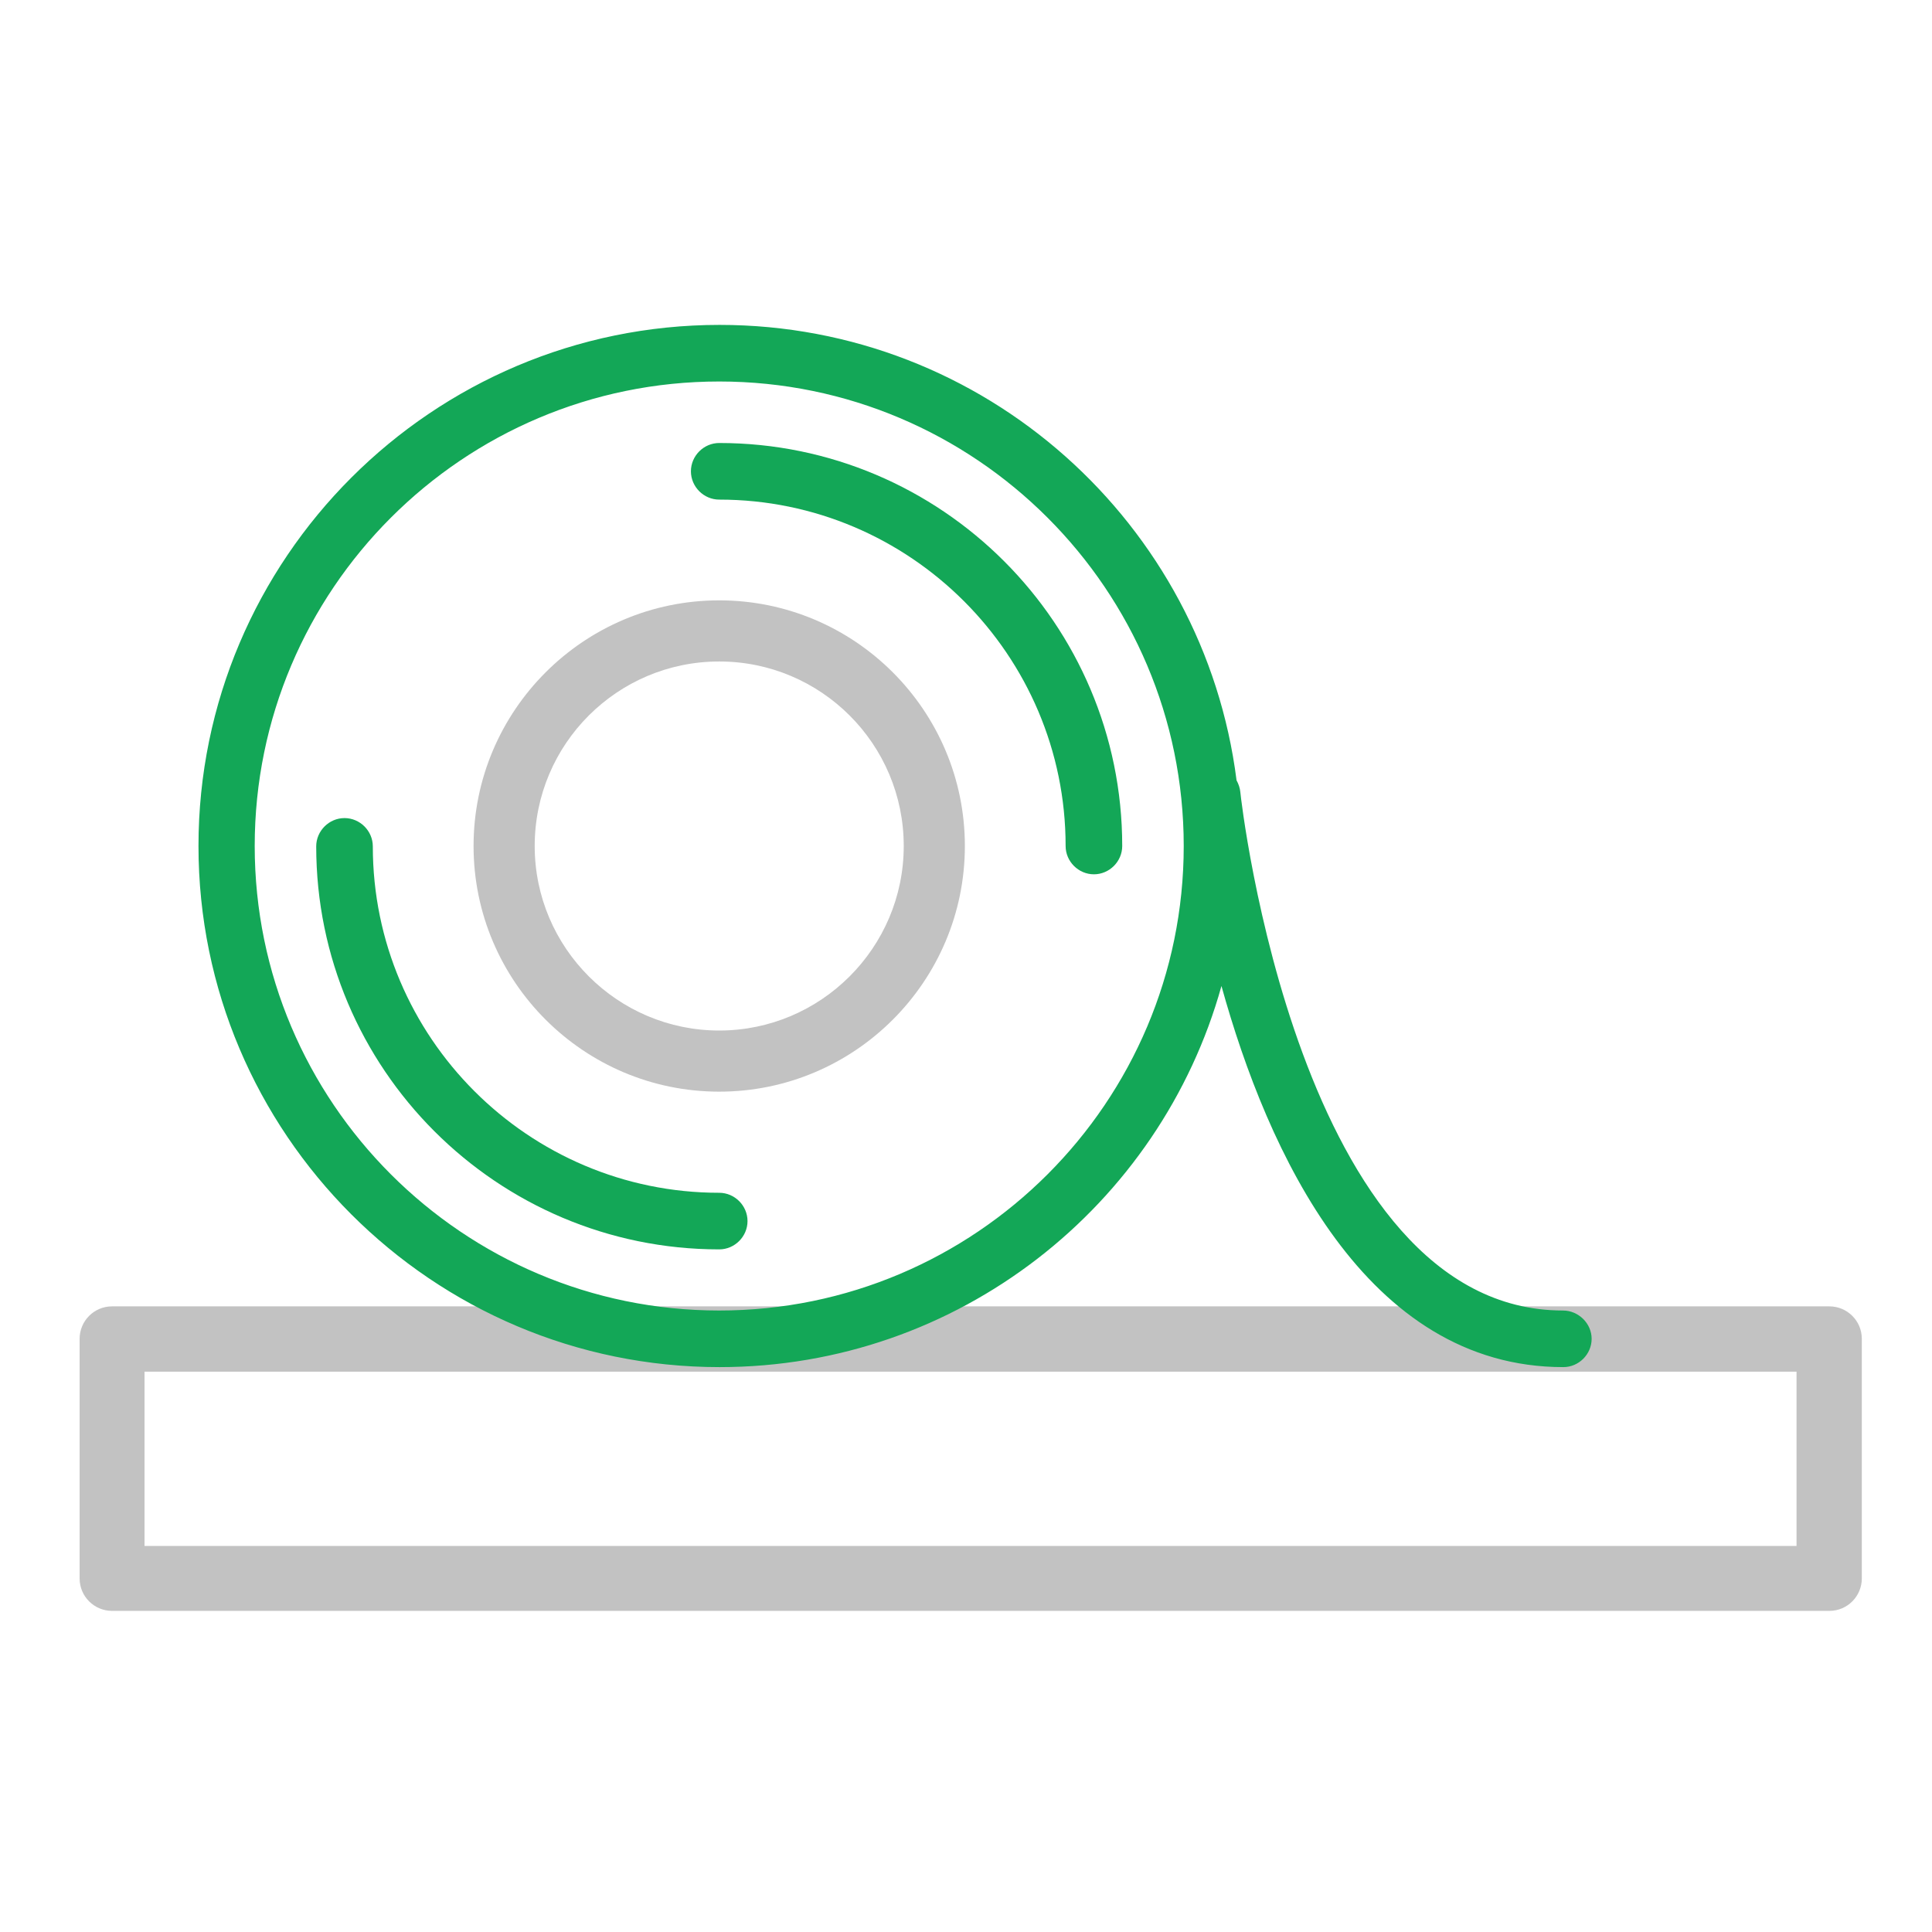 <?xml version="1.0" encoding="utf-8"?>
<!-- Generator: Adobe Illustrator 24.0.2, SVG Export Plug-In . SVG Version: 6.00 Build 0)  -->
<svg version="1.1" id="Слой_1" xmlns="http://www.w3.org/2000/svg" xmlns:xlink="http://www.w3.org/1999/xlink" x="0px" y="0px"
	 viewBox="0 0 512 512" style="enable-background:new 0 0 512 512;" xml:space="preserve">
<style type="text/css">
	.st0{fill:#13A757;}
	.st1{fill:#C2C2C2;}
	.st2{fill:none;stroke:#13A757;stroke-width:15;stroke-linecap:round;stroke-linejoin:round;stroke-miterlimit:10;}
	.st3{fill:none;stroke:#13A757;stroke-width:18.67;stroke-linecap:round;stroke-linejoin:round;stroke-miterlimit:10;}
</style>
<g>
	<path class="st1" d="M484.8,346.2H29.7c-4.8,0-8.6,3.9-8.6,8.6v63.5c0,4.8,3.9,8.6,8.6,8.6h455.1c4.8,0,8.6-3.9,8.6-8.6v-63.5
		C493.4,350,489.5,346.2,484.8,346.2z M476.1,409.7H38.3v-46.2h437.8V409.7z"/>
	<path class="st1" d="M190.6,159.1c-35.9,0-65.1,29.2-65.1,65.1c0,35.9,29.2,65.1,65.1,65.1s65.1-29.2,65.1-65.1
		C255.7,188.3,226.5,159.1,190.6,159.1z M190.6,273.1c-26.9,0-48.9-21.9-48.9-48.9s21.9-48.9,48.9-48.9s48.9,21.9,48.9,48.9
		S217.5,273.1,190.6,273.1z"/>
</g>
<path class="st0" d="M190.6,117.4c-4.1,0-7.5,3.4-7.5,7.5c0,4.1,3.4,7.5,7.5,7.5c50.6,0,91.8,41.2,91.8,91.8c0,4.1,3.4,7.5,7.5,7.5
	s7.5-3.4,7.5-7.5C297.4,165.3,249.5,117.4,190.6,117.4z"/>
<path class="st0" d="M190.6,316.1c-50.6,0-91.8-41.2-91.8-91.8c0-4.1-3.4-7.5-7.5-7.5s-7.5,3.4-7.5,7.5
	c0,58.9,47.9,106.8,106.8,106.8c4.1,0,7.5-3.4,7.5-7.5S194.7,316.1,190.6,316.1z"/>
<path class="st0" d="M414.2,347.3c-70,0-85.4-135.8-85.5-137.4c-0.1-1.1-0.5-2.2-1-3.1c-8.6-68-66.7-120.7-137-120.7
	c-76.1,0-138.1,61.9-138.1,138.1c0,76.1,61.9,138.1,138.1,138.1c63.3,0,116.8-42.8,133-101c12.2,44,38.2,101,90.6,101
	c4.1,0,7.5-3.4,7.5-7.5S418.3,347.3,414.2,347.3z M190.6,347.3c-67.9,0-123.1-55.2-123.1-123.1s55.2-123.1,123.1-123.1
	s123.1,55.2,123.1,123.1S258.5,347.3,190.6,347.3z"/>
</svg>
